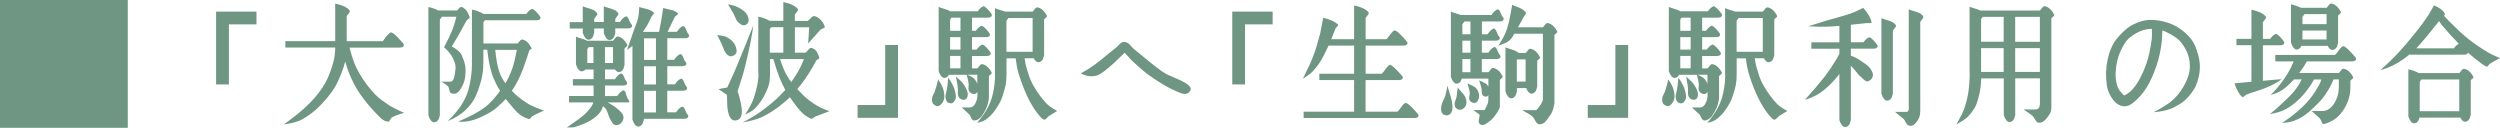<?xml version="1.0" encoding="UTF-8"?>
<svg id="_レイヤー_2" data-name="レイヤー_2" xmlns="http://www.w3.org/2000/svg" viewBox="0 0 489.1 25">
  <defs>
    <style>
      .cls-1 {
        fill: #6e9682;
      }
    </style>
  </defs>
  <g id="_製作レイヤー" data-name="製作レイヤー">
    <g>
      <path class="cls-1" d="M42.28,2.27h7.9v2.5h-5.4v11.75h-2.5V2.27Z"/>
      <path class="cls-1" d="M65.58,9.3h-9.75v-1.25h9.75V.7c1.32.27,2.24.69,2.78,1.27.08.17.1.29.06.38-.04.08-.14.21-.29.39-.15.17-.25.32-.3.44v4.88h7.08c.63-1,1.16-1.58,1.58-1.73.12.02.25.07.41.18.16.1.33.24.53.43.19.18.36.35.51.51.15.16.33.36.55.6.22.24.38.42.47.54.1.22.08.39-.08.52-.15.13-.35.2-.6.2h-9.9c.43,1.67.87,2.95,1.3,3.85.73,1.53,1.74,3.06,3.03,4.57.47.55.91,1,1.33,1.35.42.35.99.77,1.72,1.27.35.25.8.52,1.35.8.55.28,1.02.51,1.4.68l.55.25c-1.02.28-1.82.58-2.4.9-.1.05-.21.2-.33.46-.12.26-.25.38-.4.36-.52-.02-1.07-.32-1.65-.9-1.48-1.47-2.76-2.97-3.83-4.5-.82-1.18-1.54-2.56-2.17-4.12-.23-.6-.48-1.35-.75-2.25-.15.65-.4,1.43-.75,2.32-.4,1.03-.8,1.9-1.2,2.59-.4.69-.95,1.45-1.65,2.29-.8.93-1.52,1.68-2.15,2.24-.63.56-1.44,1.14-2.42,1.74-.9.55-2.18.93-3.83,1.12,2.05-1.45,3.72-2.82,5.02-4.12,1.27-1.27,2.29-2.59,3.08-3.98.6-1.07,1.12-2.42,1.58-4.05.23-.87.36-1.83.38-2.88Z"/>
      <path class="cls-1" d="M85.73,2.05h3.65c.1-.05.21-.15.34-.31.12-.16.24-.27.35-.34.11-.07.23-.07.36,0,.38.2.67.44.88.73.2.28.39.69.58,1.22.03.08.02.15-.05.21-.07.06-.15.12-.26.19-.11.07-.19.13-.24.2-.25.4-.53.9-.85,1.51-.32.61-.57,1.06-.75,1.36l-1.35,2.27c1.02.55,1.67,1.13,1.95,1.75.32.68.53,1.3.64,1.86.11.56.13,1.22.06,1.99-.08,1.15-.5,2.2-1.25,3.15-.4.5-.91.63-1.52.4-.18-.07-.3-.27-.35-.6-.05-.33-.12-.56-.22-.68-.13-.15-.27-.27-.4-.38-.13-.1-.3-.2-.49-.31-.19-.11-.35-.2-.46-.29h1.75c.33,0,.57-.24.71-.71.14-.47.25-1.11.31-1.91.05-.6-.16-1.32-.62-2.18-.13-.27-.34-.56-.61-.89s-.51-.58-.71-.76l-.3-.3c.7-1.32,1.23-2.42,1.58-3.3.12-.3.25-.67.39-1.11.14-.44.25-.8.31-1.09l.12-.45h-2.83c-.22.27-.35.45-.4.55v18.75c-.08.32-.15.55-.21.69-.06.14-.16.28-.31.43-.15.14-.35.22-.6.24-.45-.03-.82-.48-1.12-1.35V1.37c.72.15,1.37.38,1.95.68ZM92.33,12.55V1.87c.88.18,1.63.47,2.25.85h8.4c.37-.52.75-.85,1.15-1,.4.15.92.66,1.55,1.53.1.22.08.39-.06.52-.14.13-.34.2-.59.2h-10.2c-.12.15-.2.28-.25.38v4.15h6.67c.08-.07.19-.18.33-.35.13-.17.25-.29.36-.36.11-.07.23-.09.36-.04.4.13.72.32.95.57s.48.61.75,1.07c.05.08,0,.17-.15.25-.18.08-.29.18-.33.3-.22.78-.62,1.97-1.2,3.55-.6,1.62-1.33,3.04-2.18,4.27.8.87,1.79,1.68,2.98,2.43.35.22.8.45,1.35.69.55.24,1.02.43,1.4.56l.55.18c-.9.4-1.62.75-2.17,1.05-.1.05-.2.14-.3.27-.1.13-.2.23-.29.3-.09.07-.2.07-.31.02-.62-.22-1.13-.47-1.55-.77-.42-.3-.85-.72-1.3-1.25-.7-.82-1.22-1.44-1.55-1.88-.35.38-.94.95-1.78,1.7-.53.48-1.33.99-2.4,1.52-1.03.52-1.95.87-2.75,1.05-.82.2-1.62.25-2.4.15,2.25-.92,4.02-1.86,5.3-2.83.85-.63,1.83-1.69,2.92-3.17-.45-.7-.87-1.5-1.25-2.4-.57-1.3-.99-3.18-1.27-5.65h-.75v2.12c0,1.1-.07,2.05-.21,2.85-.14.8-.4,1.73-.76,2.78-.3.87-.62,1.58-.97,2.15-.35.57-.84,1.18-1.48,1.82-.83.85-2.02,1.6-3.55,2.25,1.17-1.17,2.03-2.18,2.6-3.05.7-1.1,1.18-2.13,1.45-3.1.45-1.73.68-3.41.68-5.02ZM98.88,16.3c.43-.68.88-1.63,1.33-2.85.15-.42.3-.93.45-1.55.15-.62.26-1.13.33-1.55l.12-.6h-4.22c.18,1.93.47,3.42.85,4.45.28.77.67,1.47,1.15,2.1Z"/>
      <path class="cls-1" d="M114.88,7.97h5.05c.08-.07.19-.19.31-.36.12-.18.24-.3.35-.39.11-.08.24-.11.39-.07.7.2,1.27.73,1.72,1.57.05.1.05.19,0,.26-.05.07-.14.16-.26.25-.12.09-.21.17-.26.24v3.28c-.08.32-.15.55-.21.69-.06.14-.16.28-.31.43s-.35.22-.6.24c-.3-.03-.55-.21-.75-.52h-1.95v1.9h1.95c.38-.6.78-.97,1.2-1.12.23.03.42.25.56.66.14.41.33.74.56.99.1.22.08.39-.07.52-.15.13-.35.2-.6.2h-3.6v2.05h2.4c.38-.6.78-.97,1.2-1.12.18.03.31.15.39.36.08.21.16.48.26.81.1.33.26.62.47.85.08.17.08.27,0,.31-.08.04-.24.05-.47.04h-3.7c1.02.58,1.76,1.09,2.22,1.53.22.22.38.39.49.51.11.12.2.29.29.5.08.21.1.42.05.64-.08.37-.25.67-.5.91-.25.24-.56.36-.92.36-.15,0-.28-.04-.4-.12-.12-.08-.2-.16-.26-.22-.06-.07-.14-.2-.25-.4-.11-.2-.18-.32-.21-.38-.15-.23-.29-.56-.42-.97-.13-.42-.27-.74-.4-.98-.12-.2-.33-.42-.62-.65-.12.42-.28.78-.5,1.1-.43.62-1.11,1.19-2.02,1.73-.72.43-1.67.83-2.85,1.2-.2.07-.39.11-.56.12-.17.02-.38.02-.6.01-.23,0-.41,0-.56.01.28-.2.64-.45,1.06-.74.42-.29.8-.56,1.14-.8.33-.24.67-.5,1.02-.79.4-.32.85-.79,1.35-1.42.33-.43.54-.82.62-1.15h-4.75v-1.25h4.8v-2.05h-4.05v-1.25h4.05v-1.9h-1.58c-.18.22-.43.34-.75.38-.45-.03-.83-.48-1.12-1.35v-5.45c.25.12.62.25,1.12.39.5.14.87.29,1.1.44ZM114,1.22c.25.12.57.23.96.34.39.11.73.22,1.03.35.29.12.55.32.79.59.08.17.1.29.06.38-.04.08-.14.21-.29.39-.15.18-.25.32-.3.44v.6h1.88V1.22c.25.12.57.23.96.34.39.11.73.22,1.03.35.29.12.55.32.79.59.08.17.1.29.06.38-.04.08-.14.21-.29.39-.15.18-.25.32-.3.44v.6h.9c.38-.6.78-.98,1.2-1.12.23.03.42.25.56.66.14.41.33.74.56.99.1.22.08.39-.08.52-.15.13-.35.2-.6.2h-2.55v.92c-.08.32-.15.55-.21.69-.06.14-.16.28-.31.43-.15.14-.35.22-.6.24-.45-.03-.82-.48-1.12-1.35v-.92h-1.88v.85c-.08.32-.15.55-.21.69-.06.14-.16.28-.31.43-.15.14-.35.22-.6.24-.45-.03-.82-.48-1.12-1.35v-.85h-2.55v-1.25h2.55V1.22ZM115.18,9.22c-.13.15-.23.28-.28.4v2.7h1.2v-3.1h-.92ZM119.93,12.32v-3.1h-1.58v3.1h1.58ZM125.1,1.37c.25.1.57.19.95.27.38.08.72.18,1,.29.28.11.56.27.82.49.07.12.08.2.05.26-.03.06-.12.16-.25.3-.13.14-.22.25-.25.34-.08.17-.18.37-.28.6s-.2.44-.3.62c-.1.18-.21.38-.33.57l-.72,1.12h3.15c.2-.97.34-1.69.42-2.18l.38-2.48c.27.08.6.16.99.24.39.07.73.16,1.02.26.29.1.57.26.84.48.07.12.08.2.02.25-.05.05-.15.14-.31.26s-.26.23-.31.31c-.03.07-.3.62-.8,1.65l-.58,1.2h1.83c.38-.6.78-.98,1.2-1.12.23.03.42.25.56.66.14.41.33.74.56.99.1.22.08.39-.08.53-.15.13-.35.2-.6.2h-3.53v4.22h1.35c.38-.6.78-.97,1.2-1.12.23.03.42.25.56.66.14.41.33.74.56.99.1.22.08.39-.07.52-.15.13-.35.2-.6.2h-3v3.55h1.5c.38-.6.78-.97,1.2-1.12.23.03.42.25.56.66.14.41.33.74.56.99.1.22.08.39-.08.52-.15.13-.35.2-.6.2h-3.15v4.23h1.73c.38-.6.78-.98,1.2-1.12.23.03.42.25.56.66.14.41.33.74.56.99.1.22.08.39-.07.53-.15.13-.35.2-.6.2h-7.95v.18c-.08.32-.15.55-.21.69-.06.14-.16.28-.31.42-.15.14-.35.22-.6.24-.45-.03-.82-.48-1.12-1.35v-14.45c-.12.1-.29.23-.52.4-.23.17-.41.3-.53.4l1.35-3.9c.07-.22.16-.48.29-.78.12-.3.23-.57.31-.82.08-.25.16-.52.22-.8.05-.23.09-.46.11-.67.02-.22.04-.46.06-.74.02-.28.03-.5.05-.69ZM126,7.5v4.22h2.33v-4.22h-2.33ZM126,12.97v3.55h2.33v-3.55h-2.33ZM126,17.77v4.23h2.33v-4.23h-2.33Z"/>
      <path class="cls-1" d="M140.3,6.85c.68.08,1.16.16,1.44.24.28.07.6.25.99.51.65.43,1.08,1.01,1.28,1.73.22.68.1,1.17-.35,1.45-.48.32-.92.31-1.3-.02-.17-.13-.31-.29-.42-.46-.12-.17-.2-.32-.26-.45s-.13-.31-.21-.55c-.08-.24-.16-.43-.23-.56-.12-.28-.28-.63-.5-1.04-.22-.41-.36-.69-.42-.84ZM140.55,17.42l1.73-.3c.1-.23.32-.72.66-1.45s.62-1.35.84-1.85l2.1-5.1,1.5-3.75c-.23,1.87-.73,4.39-1.5,7.58-.33,1.4-.86,3.17-1.58,5.32.07.18.15.43.25.75.1.32.23.85.39,1.59s.22,1.36.19,1.86c-.07.9-.47,1.4-1.2,1.5-.62.07-1.07-.33-1.35-1.2-.13-.42-.22-.82-.26-1.21-.04-.39-.06-.84-.06-1.34s-.02-.93-.05-1.27l-1.65-1.12ZM142.43.85c.97.13,1.8.43,2.5.88.4.25.7.49.91.71.21.22.38.51.51.86.23.7.12,1.2-.35,1.5-.42.27-.9.16-1.45-.33-.2-.17-.35-.35-.46-.54-.11-.19-.22-.43-.33-.7-.11-.28-.21-.5-.31-.66l-1.03-1.73ZM148.35,14.42V3.25c.87.18,1.6.46,2.2.82h2.7V.4c1.32.27,2.24.69,2.78,1.28.08.17.1.29.06.38-.04.08-.14.21-.29.39-.15.18-.25.32-.3.44v1.2h2.53c.13-.08.28-.22.45-.41.17-.19.33-.34.48-.44.15-.1.32-.12.5-.05.83.27,1.46.92,1.88,1.95.05.12.03.21-.05.27-.08.07-.21.13-.39.2-.17.07-.3.13-.39.2l-2.4,2.7.2-3.18h-2.8v4.98h2.08c.12-.08.25-.22.4-.41.15-.19.29-.34.43-.44.13-.1.28-.12.45-.05.38.13.67.34.86.62.19.28.38.69.56,1.23.03.12-.05.22-.25.32-.2.1-.32.19-.35.27-.92,1.73-1.89,3.27-2.92,4.6l-.8.98,1.25,1.27c.67.67,1.57,1.34,2.7,2.02.25.15.5.28.74.39.24.11.52.22.83.35.31.12.56.23.76.31-1.35.5-2.22.82-2.62.98-.1.03-.22.11-.38.22-.15.12-.26.19-.32.23-.07.03-.18.03-.35,0-.6-.3-1.09-.62-1.47-.96-.38-.34-.79-.8-1.23-1.36-.63-.83-1.08-1.45-1.35-1.85-.4.38-.88.8-1.42,1.25-1.33,1.1-2.68,1.98-4.05,2.62-.93.43-2.18.78-3.75,1.05,1.33-.7,2.46-1.38,3.38-2.02,1.6-1.15,2.9-2.23,3.9-3.23.4-.4.75-.77,1.05-1.1-.4-.72-.8-1.57-1.2-2.57-.25-.6-.63-1.76-1.15-3.47h-.65v3.1c0,.7-.06,1.28-.17,1.74-.12.46-.33,1.03-.65,1.71-.5,1.12-1.2,2.14-2.1,3.08-.43.45-1.08.85-1.95,1.2.85-1.27,1.43-2.37,1.73-3.3.6-1.83.9-3.38.9-4.65ZM150.88,5.32c-.13.15-.22.28-.28.4v4.58h2.65v-4.98h-2.38ZM154.8,16.05l.75-1.1c.73-1.12,1.31-2.25,1.73-3.4h-4.68c.48,1.5.97,2.63,1.45,3.4.25.4.5.77.75,1.1Z"/>
      <path class="cls-1" d="M175.68,23.05h-7.9v-2.5h5.4v-11.75h2.5v14.25Z"/>
      <path class="cls-1" d="M183.55,15.55c.4.58.69,1.09.86,1.52.17.43.29.95.34,1.55.05.8-.22,1.45-.83,1.95-.37.3-.8.24-1.3-.18-.23-.2-.33-.59-.27-1.18.02-.2.1-.44.25-.71.15-.27.24-.46.27-.56.32-.97.54-1.77.67-2.4ZM185.9,2.2h5.38c.37-.52.75-.85,1.15-1,.4.15.92.66,1.55,1.52.1.22.08.39-.06.53-.14.13-.34.2-.59.2h-3.17v2.57h.75c.37-.52.75-.85,1.15-1,.4.15.92.66,1.55,1.53.1.22.08.39-.06.52-.14.13-.34.2-.59.2h-2.8v2.43h.9c.37-.52.75-.85,1.15-1,.4.15.92.66,1.55,1.52.1.22.08.39-.06.53-.14.13-.34.2-.59.2h-2.95v2.43h1.05c.08-.07.19-.19.31-.36s.24-.3.35-.39c.11-.08.24-.11.39-.07.7.2,1.28.72,1.73,1.57.05.1.05.19,0,.26-.05.07-.14.16-.26.25-.12.09-.21.17-.26.24v3.95c0,1.05-.31,2.09-.92,3.12-.22.35-.39.61-.51.79-.12.17-.31.35-.55.52-.24.18-.51.28-.81.31-.18.02-.33-.04-.45-.18-.12-.13-.22-.32-.33-.55-.1-.23-.21-.41-.33-.52-.03-.03-.51-.47-1.42-1.3h1.58c.47,0,.83-.27,1.1-.82.13-.25.23-.5.29-.75.06-.25.09-.47.1-.65,0-.18.01-.46.01-.83-.05.08-.1.15-.15.2-.2.18-.43.25-.69.21-.26-.04-.48-.16-.66-.36-.13-.15-.21-.3-.24-.46-.03-.16-.03-.36,0-.6.02-.24.03-.43.01-.56-.02-.22-.04-.41-.08-.59-.03-.18-.08-.38-.15-.62-.07-.24-.12-.43-.15-.56h-3.48c-.17.38-.46.59-.88.62-.45-.03-.83-.48-1.12-1.35V1.35c.25.12.63.25,1.14.4.51.15.89.3,1.14.45ZM185.5,15.17c.72,1,1.17,1.9,1.35,2.7.13.52.18.93.15,1.22-.03.3-.18.6-.45.9-.18.2-.42.27-.72.21-.3-.06-.52-.2-.65-.44-.1-.2-.16-.4-.19-.61-.02-.21-.02-.38,0-.51.03-.13.07-.34.14-.61.07-.27.11-.48.12-.61.05-.23.09-.47.11-.7.03-.23.05-.5.08-.79.03-.29.05-.55.06-.76ZM186.13,3.45c-.12.15-.2.27-.25.38v2.2h2.03v-2.57h-1.78ZM185.88,7.27v2.43h2.03v-2.43h-2.03ZM185.88,13.37h2.03v-2.43h-2.03v2.43ZM187.03,15c.38.33.66.58.84.74.18.16.36.37.56.62.2.26.38.55.55.89.42.83.47,1.49.15,1.97-.15.22-.37.32-.66.3-.29-.02-.54-.12-.74-.32-.15-.15-.25-.32-.29-.5-.04-.18-.06-.43-.05-.74,0-.31.01-.48.01-.51-.02-.28-.04-.55-.08-.8s-.08-.53-.15-.85c-.07-.32-.12-.58-.15-.8ZM191.2,16.42v-1.8h-1.97c.47.18.83.37,1.09.55.26.18.49.45.69.8.08.15.15.3.2.45ZM194.65,14.72V1.6c.25.12.59.24,1.02.36s.74.23.93.31h5.42c.08-.07.19-.19.31-.36.12-.17.24-.3.35-.39.11-.08.24-.11.39-.07.7.2,1.28.73,1.72,1.57.05.1.05.19,0,.26-.05.08-.14.16-.26.25-.12.09-.21.17-.26.24v7.05c-.08.32-.15.55-.21.69-.06.14-.16.28-.31.43-.15.14-.35.22-.6.24-.37-.03-.67-.29-.9-.78h-1.8c.1.75.22,1.33.35,1.75.07.2.16.52.29.96.12.44.22.75.29.94.07.18.18.45.34.8.16.35.35.73.59,1.12.75,1.27,1.56,2.36,2.43,3.28.2.22.47.45.82.69.35.24.65.43.9.56l.38.2-1.6.98c-.1.07-.22.18-.36.34-.14.16-.27.27-.39.34-.12.07-.24.07-.38,0-.38-.22-.93-.84-1.65-1.88-.65-.97-1.22-2.02-1.72-3.15-.67-1.53-1.19-2.98-1.58-4.35-.17-.62-.32-1.47-.45-2.57h-1.8v3.1c0,.87-.06,1.58-.17,2.14-.12.56-.33,1.32-.65,2.29-.28.85-.81,1.8-1.58,2.85-.47.63-1.04,1.18-1.72,1.65-.4.27-.94.47-1.62.6.83-1,1.5-1.95,2-2.85.48-.88.84-1.83,1.08-2.85.28-1.3.42-2.5.42-3.6ZM197.3,3.52c-.22.27-.35.45-.4.55v6.07h5.12V3.52h-4.73Z"/>
      <path class="cls-1" d="M211.46,14.35c1.12-.62,2-1.17,2.65-1.65.62-.45,1.36-1.04,2.24-1.77s1.57-1.29,2.09-1.68c.12-.1.28-.26.47-.48.2-.22.38-.37.55-.46.17-.09.36-.13.57-.11.27.03.5.12.69.26.19.14.39.34.6.59.21.25.4.44.56.57.3.23,1.05.85,2.26,1.86,1.21,1.01,2.24,1.81,3.09,2.41.23.17.48.32.75.48.27.15.49.26.66.34.17.07.42.18.74.32.32.14.55.25.7.31.07.02.16.05.27.1.5.23.88.41,1.12.54s.52.29.81.5c.29.21.5.42.61.64.15.28.08.57-.22.88s-.63.43-1,.38c-.62-.08-1.67-.53-3.17-1.32-1.2-.65-2.46-1.45-3.78-2.4-.78-.57-1.76-1.39-2.92-2.47-.22-.2-.42-.4-.6-.59-.18-.19-.38-.41-.6-.66s-.41-.46-.58-.62l-2.02,1.95c-.85.77-1.53,1.34-2.05,1.72-.55.4-.98.65-1.28.75-.53.17-1.08.22-1.65.15-.43-.05-.96-.23-1.57-.53Z"/>
      <path class="cls-1" d="M241.08,2.27h7.9v2.5h-5.4v11.75h-2.5V2.27Z"/>
      <path class="cls-1" d="M258.88,3.47c1.28.32,2.23.74,2.85,1.28.07.12.08.2.04.26-.04.06-.12.15-.25.26-.12.12-.2.22-.24.3-.12.28-.39.98-.83,2.1h4.47V1.07c1.32.27,2.24.69,2.78,1.27.08.17.1.29.06.38-.04.08-.14.21-.29.39-.15.17-.25.32-.3.44v4.12h4.08c.18-.17.43-.48.75-.93s.59-.72.83-.8c.12.02.25.07.41.18.16.1.33.24.53.43.19.18.36.35.51.51.15.16.33.36.55.6.22.24.38.42.47.54.1.22.08.39-.08.52-.15.13-.35.2-.6.2h-7.45v5.5h3.17c.18-.17.43-.48.75-.93s.59-.72.83-.8c.12.02.25.07.41.18.16.1.33.24.52.43.19.18.36.35.51.51.15.16.33.36.55.6.22.24.38.42.48.54.1.22.07.39-.08.52-.15.13-.35.2-.6.2h-6.55v6.17h6.25c.18-.17.43-.47.75-.92.32-.45.59-.72.83-.8.12.02.25.07.41.18.16.1.33.24.53.42.19.18.36.35.51.51.15.16.33.36.55.6.22.24.38.42.47.54.1.22.08.39-.07.52-.15.13-.35.2-.6.2h-21.75v-1.25h9.88v-6.17h-6.8v-1.25h6.8v-5.5h-5l-.15.32c-.07.13-.21.41-.41.84s-.35.71-.42.85c-.08.14-.2.36-.36.66-.17.3-.33.57-.49.8-.16.23-.35.48-.56.75-.45.55-.81.95-1.09,1.19-.28.24-.79.6-1.54,1.06.17-.38.4-.86.69-1.44.29-.57.54-1.08.74-1.52.2-.44.4-.93.6-1.46.43-1.12.88-2.59,1.35-4.42l.6-3.08Z"/>
      <path class="cls-1" d="M283.18,16.75c.08.35.2.77.36,1.25.16.48.29.92.39,1.31.1.39.17.81.22,1.26.08.78-.07,1.36-.45,1.73-.2.18-.43.27-.7.27s-.51-.09-.73-.27c-.3-.27-.4-.77-.3-1.5.05-.33.18-.72.4-1.16.22-.44.36-.78.42-1.01.08-.28.16-.64.24-1.06s.12-.7.14-.81ZM289.4,15.7c.17.1.38.2.62.31.25.11.46.22.64.34.17.12.33.28.46.48.03.05.06.09.07.12v-1.57h-5.2c-.1.32-.22.55-.36.71-.14.16-.36.25-.66.29-.45-.03-.83-.48-1.12-1.35V2.27c.25.12.59.24,1.03.36.43.12.74.23.92.31h6c.38-.6.78-.98,1.2-1.12.23.03.42.25.56.66.14.41.33.74.56.99.1.22.07.39-.08.53-.15.13-.35.2-.6.2h-3.52v2.5h1.12c.38-.6.78-.98,1.2-1.12.23.03.42.25.56.66.14.41.33.74.56.99.1.22.07.39-.08.53-.15.13-.35.2-.6.2h-2.77v2.35h1.27c.38-.6.78-.98,1.2-1.12.23.03.42.25.56.66.14.41.33.74.56.99.1.22.08.39-.08.52-.15.13-.35.2-.6.2h-2.92v2.57h1.27c.1-.07.21-.19.33-.36s.23-.3.34-.39c.11-.08.24-.11.39-.07.7.18,1.27.71,1.72,1.57.05.1.05.19-.01.26s-.15.16-.26.25c-.12.09-.2.17-.25.24v5.4c-.07.12-.14.25-.21.41-.08.16-.15.3-.21.41-.07.12-.15.24-.25.38-.05.07-.15.2-.3.41-.15.21-.26.35-.33.43s-.17.18-.3.31c-.13.13-.28.25-.42.35-.07.05-.18.13-.35.25-.17.12-.29.2-.38.26-.08.06-.2.11-.34.16s-.27.07-.39.06c-.12,0-.23-.05-.35-.14-.18-.12-.28-.27-.3-.46-.02-.19,0-.43.08-.73.07-.29.09-.52.08-.69l-1.2-.9h2.17c.48-.75.73-1.4.75-1.95v-.97c-.1.18-.26.28-.49.29-.22,0-.41-.06-.56-.21-.15-.15-.23-.4-.24-.75,0-.35-.03-.57-.06-.68-.05-.23-.13-.52-.24-.88-.11-.35-.18-.58-.21-.7ZM285.2,17.12c.15.22.36.47.62.75.27.28.49.55.66.79.17.24.3.53.36.86.18.78-.04,1.38-.67,1.8-.27.17-.55.2-.85.11-.3-.09-.52-.28-.65-.56-.08-.32-.12-.54-.1-.68.02-.13.08-.35.2-.64.12-.29.18-.53.2-.71.03-.23.07-.52.11-.88.04-.35.08-.63.11-.85ZM286.5,4.2c-.22.27-.35.45-.4.55v1.95h1.58v-2.5h-1.17ZM286.1,7.95v2.35h1.58v-2.35h-1.58ZM286.1,11.55v2.57h1.58v-2.57h-1.58ZM287.08,16.3c.18.12.42.23.71.35.29.12.54.24.74.38.2.13.37.32.5.55.45.82.45,1.57,0,2.25-.15.23-.38.33-.69.3-.31-.03-.55-.16-.74-.38-.12-.15-.17-.32-.17-.5s.02-.39.08-.62c.05-.23.06-.43.02-.6-.03-.2-.07-.39-.11-.56-.04-.18-.1-.37-.17-.59-.08-.22-.13-.41-.16-.57ZM295.85.92c.23.13.54.27.91.4.38.13.7.27.96.43.27.15.52.35.75.6.05.15.07.25.06.31,0,.06-.08.16-.2.31-.12.15-.2.27-.24.35-.18.37-.56,1.04-1.12,2.02h4.88c.08-.07.19-.19.31-.36.12-.18.24-.3.35-.39.11-.08.24-.11.39-.07.7.2,1.28.73,1.73,1.57.05.1.05.19,0,.26-.05.07-.14.16-.26.25-.12.09-.21.17-.26.24v13.35c-.1.47-.17.78-.2.95-.03.17-.12.41-.25.73-.13.32-.31.61-.52.88-.05.07-.18.24-.38.52-.2.28-.35.47-.44.56-.09.09-.24.2-.44.31-.2.12-.41.18-.62.18-.25,0-.45-.09-.6-.26-.15-.18-.3-.4-.44-.69-.14-.28-.3-.49-.46-.62-.27-.22-.62-.45-1.08-.7s-.74-.42-.88-.5h2.77c.7-.75,1.12-1.43,1.28-2.03V6.6h-5.6c-.33.63-.64,1.07-.93,1.3-.22.18-.43.33-.65.44-.22.11-.48.22-.78.32-.3.11-.55.2-.75.29.12-.2.26-.44.44-.73.17-.28.33-.54.46-.77.13-.23.26-.48.38-.75.3-.67.58-1.52.83-2.55.05-.22.25-1.29.6-3.22ZM297.13,10.37h1.35c.08-.07.19-.19.31-.36s.24-.3.35-.39c.11-.08.24-.11.39-.07.7.2,1.28.72,1.73,1.57.05.1.05.19,0,.26-.05.07-.14.16-.26.25-.12.09-.21.17-.26.24v5.1c-.08.32-.15.55-.21.69-.06.14-.16.28-.31.43-.15.14-.35.22-.6.24-.42-.03-.76-.4-1.03-1.1h-1.82v.65c-.08.32-.15.55-.21.69-.06.14-.16.28-.31.43s-.35.22-.6.24c-.45-.03-.83-.48-1.12-1.35v-8.62c.17.08.57.22,1.21.41.64.19,1.11.43,1.41.71ZM296.8,11.62s-.03.07-.05.1v4.25h1.72v-4.35h-1.67Z"/>
      <path class="cls-1" d="M318.53,23.05h-7.9v-2.5h5.4v-11.75h2.5v14.25Z"/>
      <path class="cls-1" d="M326.4,15.55c.4.58.69,1.09.86,1.52.17.43.29.95.34,1.55.05.8-.22,1.45-.83,1.95-.37.3-.8.24-1.3-.18-.23-.2-.33-.59-.27-1.18.02-.2.1-.44.25-.71.15-.27.24-.46.27-.56.32-.97.54-1.77.67-2.4ZM328.75,2.2h5.38c.37-.52.75-.85,1.15-1,.4.15.92.66,1.55,1.52.1.22.08.39-.06.53-.14.13-.34.2-.59.2h-3.17v2.57h.75c.37-.52.75-.85,1.15-1,.4.15.92.66,1.55,1.53.1.22.08.39-.06.52-.14.13-.34.2-.59.2h-2.8v2.43h.9c.37-.52.75-.85,1.15-1,.4.15.92.66,1.55,1.52.1.22.08.39-.06.53-.14.13-.34.2-.59.2h-2.95v2.43h1.05c.08-.07.19-.19.31-.36s.24-.3.35-.39c.11-.08.24-.11.39-.07.7.2,1.28.72,1.73,1.57.05.1.05.19,0,.26-.05.07-.14.16-.26.25-.12.09-.21.17-.26.24v3.95c0,1.05-.31,2.09-.92,3.12-.22.35-.39.61-.51.79-.12.17-.31.35-.55.52-.24.18-.51.28-.81.31-.18.02-.33-.04-.45-.18-.12-.13-.22-.32-.33-.55-.1-.23-.21-.41-.33-.52-.03-.03-.51-.47-1.42-1.3h1.58c.47,0,.83-.27,1.1-.82.13-.25.23-.5.29-.75.06-.25.09-.47.1-.65,0-.18.01-.46.01-.83-.05.08-.1.15-.15.2-.2.18-.43.25-.69.21-.26-.04-.48-.16-.66-.36-.13-.15-.21-.3-.24-.46-.03-.16-.03-.36,0-.6.02-.24.03-.43.01-.56-.02-.22-.04-.41-.08-.59-.03-.18-.08-.38-.15-.62-.07-.24-.12-.43-.15-.56h-3.48c-.17.38-.46.59-.88.62-.45-.03-.83-.48-1.12-1.35V1.35c.25.12.63.25,1.14.4.51.15.89.3,1.14.45ZM328.35,15.17c.72,1,1.17,1.9,1.35,2.7.13.52.18.93.15,1.22-.03.3-.18.6-.45.9-.18.2-.42.27-.72.21-.3-.06-.52-.2-.65-.44-.1-.2-.16-.4-.19-.61-.02-.21-.02-.38,0-.51.03-.13.07-.34.14-.61.07-.27.11-.48.12-.61.05-.23.09-.47.11-.7.03-.23.05-.5.08-.79.03-.29.05-.55.06-.76ZM328.98,3.45c-.12.15-.2.27-.25.38v2.2h2.03v-2.57h-1.78ZM328.73,7.27v2.43h2.03v-2.43h-2.03ZM328.73,13.37h2.03v-2.43h-2.03v2.43ZM329.88,15c.38.33.66.58.84.74.18.16.36.37.56.62.2.26.38.55.55.89.42.83.47,1.49.15,1.97-.15.22-.37.32-.66.3-.29-.02-.54-.12-.74-.32-.15-.15-.25-.32-.29-.5-.04-.18-.06-.43-.05-.74,0-.31.01-.48.01-.51-.02-.28-.04-.55-.08-.8s-.08-.53-.15-.85c-.07-.32-.12-.58-.15-.8ZM334.05,16.42v-1.8h-1.97c.47.18.83.37,1.09.55.26.18.49.45.69.8.08.15.15.3.2.45ZM337.5,14.72V1.6c.25.12.59.24,1.02.36s.74.23.93.31h5.42c.08-.07.19-.19.31-.36.12-.17.24-.3.35-.39.11-.08.24-.11.39-.07.7.2,1.28.73,1.72,1.57.05.1.05.19,0,.26-.05.08-.14.16-.26.25-.12.09-.21.17-.26.24v7.05c-.08.32-.15.55-.21.69-.06.14-.16.28-.31.43-.15.14-.35.22-.6.24-.37-.03-.67-.29-.9-.78h-1.8c.1.75.22,1.33.35,1.75.07.2.16.52.29.96.12.44.22.75.29.94.07.18.18.45.34.8.16.35.35.73.59,1.12.75,1.27,1.56,2.36,2.43,3.28.2.22.47.45.82.69.35.24.65.43.9.56l.38.2-1.6.98c-.1.07-.22.18-.36.34-.14.16-.27.27-.39.34-.12.07-.24.07-.38,0-.38-.22-.93-.84-1.65-1.88-.65-.97-1.22-2.02-1.72-3.15-.67-1.53-1.19-2.98-1.58-4.35-.17-.62-.32-1.47-.45-2.57h-1.8v3.1c0,.87-.06,1.58-.17,2.14-.12.56-.33,1.32-.65,2.29-.28.85-.81,1.8-1.58,2.85-.47.63-1.04,1.18-1.72,1.65-.4.27-.94.47-1.62.6.83-1,1.5-1.95,2-2.85.48-.88.84-1.83,1.08-2.85.28-1.3.42-2.5.42-3.6ZM340.15,3.52c-.22.27-.35.45-.4.55v6.07h5.12V3.52h-4.73Z"/>
      <path class="cls-1" d="M364.5,1.52c.92,1.03,1.47,1.96,1.65,2.78.02.12-.02.19-.11.21-.09.02-.24.03-.44.01-.2-.02-.34-.02-.42,0l-3.08.32v3.43h2.47c.37-.52.75-.85,1.15-1,.4.15.92.66,1.55,1.53.1.22.08.39-.06.52-.14.13-.34.2-.59.2h-4.52v1.38c.67.23,1.19.48,1.58.75.13.08.35.23.64.43.29.2.5.35.64.44.13.09.3.23.5.4.2.18.36.36.49.55.12.19.25.41.36.66.15.33.15.67,0,1.01-.15.34-.4.58-.75.71-.12.1-.26.11-.43.04-.17-.07-.29-.14-.36-.2-.08-.06-.19-.17-.35-.32-.16-.16-.28-.27-.36-.34-.17-.13-.31-.27-.44-.41s-.25-.3-.39-.48c-.13-.18-.26-.33-.38-.46l-.75-.83v10.65c-.08.32-.15.55-.21.69-.06.14-.16.28-.31.43-.15.14-.35.22-.6.24-.45-.03-.83-.48-1.12-1.35v-9.03c-.6.78-1.2,1.47-1.8,2.05-.93.88-1.71,1.51-2.33,1.88-.77.45-1.64.82-2.62,1.12,1.62-1.8,2.92-3.32,3.9-4.57.63-.82,1.36-1.89,2.18-3.23.22-.35.44-.76.67-1.22v-.98h-5.48v-1.25h5.48v-3.22c-.75.07-1.53.12-2.33.15-.98.05-2.23.02-3.75-.07l3.6-1.12c.38-.12,1.1-.32,2.15-.61,1.05-.29,1.93-.56,2.65-.81.28-.1.62-.24,1-.41.38-.17.7-.33.95-.46l.38-.18ZM368.08,3.55c.25.12.57.23.96.34.39.11.73.23,1.02.35.29.12.55.32.79.59.08.17.1.29.06.38-.04.08-.14.21-.29.39-.15.18-.25.32-.3.44v12.3c-.08.32-.15.55-.21.69-.06.14-.16.28-.31.43-.15.14-.35.22-.6.24-.45-.03-.83-.48-1.12-1.35V3.55ZM373.43,21.05V1.82c.25.12.57.23.96.34.39.11.73.23,1.03.35.29.12.55.32.79.59.08.17.1.29.06.38-.04.08-.14.21-.29.39-.15.17-.25.32-.3.44v17.32c0,.5-.05.91-.16,1.22-.11.32-.3.67-.59,1.05-.43.58-.91.81-1.43.68-.18-.05-.33-.15-.44-.29s-.21-.31-.3-.51-.2-.36-.31-.47c-.08-.08-.66-.56-1.72-1.43h2.33c.28-.05.41-.32.38-.82Z"/>
      <path class="cls-1" d="M385.33,14.35V1.3c.25.12.61.24,1.08.38.47.13.81.26,1.02.38h11.65c.08-.07.19-.19.31-.36s.24-.3.35-.39c.11-.08.24-.11.39-.08.7.2,1.28.73,1.72,1.58.05.1.05.19,0,.26-.05.07-.14.16-.26.25-.12.09-.21.17-.26.24v17.47c0,.42-.07.77-.21,1.05-.14.28-.37.63-.69,1.05-.48.6-.98.9-1.5.9-.28,0-.54-.2-.76-.6-.22-.4-.4-.65-.51-.75-.2-.17-.39-.32-.58-.45-.18-.13-.39-.27-.62-.42-.23-.15-.43-.28-.6-.4h2.4c.55,0,.83-.4.83-1.2v-4.88h-4.83v7.2c-.08.32-.15.55-.21.69-.06.14-.16.28-.31.43-.15.14-.35.22-.6.24-.45-.03-.83-.48-1.12-1.35v-7.2h-4.42c-.03,1.13-.15,2.15-.35,3.05-.2.85-.4,1.52-.59,2.01-.19.49-.5,1.01-.91,1.56-.42.55-.82.98-1.21,1.27-.39.3-.99.67-1.79,1.1.13-.25.3-.55.5-.9.2-.35.37-.67.51-.95.14-.28.28-.59.41-.92.38-1,.67-2.08.88-3.25.2-1.33.3-2.65.3-3.95ZM387.91,3.3c-.17.2-.28.36-.33.47v4.4h4.42V3.3h-4.1ZM387.58,9.42v4.65h4.42v-4.65h-4.42ZM399.08,8.17V3.3h-4.83v4.88h4.83ZM399.08,9.42h-4.83v4.65h4.83v-4.65Z"/>
      <path class="cls-1" d="M423.05,5.95c-.03.88-.08,1.61-.12,2.18-.18,1.6-.51,3.12-.98,4.55-.57,1.73-1.22,3.19-1.95,4.38-.75,1.22-1.63,2.22-2.65,3.02-.65.55-1.31.78-1.97.7-.73-.1-1.38-.5-1.93-1.2-.7-.9-1.12-1.85-1.27-2.85-.25-1.8-.19-3.52.17-5.17.37-1.63.95-2.95,1.75-3.95.77-.93,1.5-1.66,2.21-2.19.71-.52,1.58-.95,2.61-1.26,1.33-.4,2.92-.35,4.75.15,1.63.45,3.08,1.31,4.33,2.57.57.58.99,1.15,1.27,1.71.28.56.55,1.29.8,2.19.37,1.35.41,2.73.12,4.12-.17.77-.38,1.41-.62,1.94-.25.53-.62,1.1-1.12,1.71-.48.6-.96,1.07-1.42,1.42-.47.35-1.08.71-1.83,1.08-1,.48-2.28.78-3.85.9,1.45-.77,2.53-1.43,3.25-1.98,1.02-.78,1.91-1.84,2.67-3.17.73-1.3,1.12-2.52,1.15-3.65.05-1.28-.26-2.52-.92-3.7-.37-.63-.74-1.14-1.12-1.52-.38-.38-.89-.76-1.53-1.12-.72-.42-1.32-.7-1.8-.85ZM420.98,5.65h-.12c-1.3.03-2.57.5-3.8,1.4-.55.4-.97.81-1.26,1.24-.29.43-.61,1.01-.96,1.76-.5,1.08-.81,2.37-.92,3.85-.08,1.08.03,2.07.33,2.98.18.57.62,1.17,1.33,1.8.82-.35,1.57-1.01,2.25-1.98.82-1.18,1.52-2.62,2.12-4.32.4-1.15.73-2.68,1-4.57.07-.52.08-1.23.05-2.15Z"/>
      <path class="cls-1" d="M438.6,18.92c-.27-.23-.52-.57-.75-1-.23-.43-.41-.81-.53-1.12l-.15-.5,3.3-.3v-7.15h-2.93v-1.25h2.93V1.9c1.32.27,2.24.69,2.77,1.28.08.17.1.29.06.38-.04.08-.14.21-.29.39-.15.18-.25.32-.3.44v3.22h1.42c.37-.52.75-.85,1.15-1,.4.15.92.66,1.55,1.53.1.22.08.39-.06.52-.14.13-.34.2-.59.2h-3.47v6.95l3.67-.33c-.72.6-1.75,1.17-3.1,1.7-.53.22-1.2.45-2,.71-.8.26-1.38.45-1.72.59-.1.03-.22.11-.36.24s-.25.21-.31.25c-.07.04-.17.03-.3-.04ZM445.13,10.75h11.7c.18-.17.43-.48.75-.93s.59-.72.83-.8c.12.02.25.07.41.18s.33.24.53.43c.19.18.36.35.51.51.15.16.33.36.55.6.22.24.38.42.47.54.1.22.08.39-.08.53-.15.13-.35.2-.6.2h-8.88c-.3.52-.55.93-.75,1.22l-.75,1.05h7.75c.08-.07.19-.19.31-.36.12-.17.24-.3.35-.39.11-.08.24-.11.39-.07.7.2,1.28.73,1.73,1.57.05.1.05.19,0,.26-.05.08-.14.16-.26.25-.12.09-.21.17-.26.24v1.28c0,1.68-.5,3.23-1.5,4.65-.48.68-1,1.21-1.54,1.59-.54.38-1.23.7-2.06.96-.15.05-.27.01-.36-.11s-.18-.3-.26-.52c-.08-.23-.18-.39-.28-.49-.17-.17-.69-.64-1.58-1.43h2.25c.55,0,1.1-.27,1.65-.82.47-.47.84-1.12,1.12-1.95.2-.58.3-1.31.3-2.18v-1.23h-1.03c-.33.75-.62,1.33-.85,1.75-.58.98-1.06,1.68-1.42,2.1-1.08,1.2-2.11,2.18-3.08,2.93-.73.57-1.56,1.02-2.47,1.35-.62.22-1.37.34-2.25.38,1.08-.7,2.03-1.4,2.85-2.1,1.03-.88,1.88-1.73,2.55-2.55.6-.73,1.23-1.68,1.88-2.85.13-.23.27-.57.4-1h-1.45c-.25.5-.47.88-.67,1.15-.78,1.13-1.48,1.99-2.08,2.57-.95.92-1.86,1.61-2.72,2.07-.97.5-2.02.82-3.15.98,1.25-1,2.55-2.18,3.9-3.53.6-.6,1.16-1.28,1.67-2.05.18-.28.4-.68.65-1.2h-1.52l-.2.23c-.8.85-1.53,1.48-2.17,1.9-.72.45-1.44.75-2.17.9.77-.75,1.49-1.58,2.17-2.48.85-1.18,1.46-2.17,1.83-2.95.12-.25.28-.62.5-1.12h-3.6v-1.25ZM450.15,1.52h5.02c.08-.07.19-.19.31-.36.12-.17.24-.3.35-.39.11-.08.24-.11.39-.07.7.2,1.27.73,1.72,1.57.05.1.05.19,0,.26-.05.08-.14.16-.26.25-.12.09-.21.17-.26.24v5.4c-.08.32-.15.55-.21.69-.06.14-.16.28-.31.42-.15.14-.35.22-.6.24-.37-.03-.67-.3-.9-.8h-5.15c-.17.43-.47.68-.92.73-.45-.03-.83-.48-1.12-1.35V.85c.72.15,1.37.38,1.95.68ZM450.85,2.77c-.22.27-.35.45-.4.55v1.4h4.72v-1.95h-4.32ZM450.45,5.97v1.75h4.72v-1.75h-4.72Z"/>
      <path class="cls-1" d="M476.18,1.05c1.07.45,1.77.97,2.1,1.57.08.15.03.31-.15.47.35.38.68.73,1,1.05.23.22.55.52.94.91.39.39.69.69.9.89.21.2.48.45.83.75s.7.6,1.06.9c1.15.92,2.46,1.81,3.92,2.68.25.15.57.32.96.5.39.18.71.32.96.43l.4.15c-.82.43-1.47.81-1.97,1.12-.08.05-.16.13-.24.25-.08.12-.15.2-.21.26-.07.06-.15.07-.25.04-.42-.17-1.19-.72-2.33-1.65-.5-.42-.92-.78-1.27-1.07-.07.27-.3.4-.7.4h-10.67v-.1c-.33.28-.71.58-1.12.88-1.45,1.05-3,1.8-4.65,2.25,1.27-1.12,2.41-2.22,3.42-3.3,1.12-1.2,2.36-2.66,3.73-4.38.78-.98,1.56-2.05,2.32-3.2l1.03-1.8ZM473.23,14.3h7.9c.08-.07.19-.19.31-.36s.24-.3.35-.39c.11-.08.24-.11.39-.08.7.2,1.28.73,1.72,1.58.05.12-.02.23-.21.35-.19.12-.3.25-.31.4v6.67c-.08.32-.15.55-.21.69s-.16.28-.31.43c-.15.14-.35.22-.6.24-.37-.03-.67-.31-.92-.82h-8c-.1.37-.22.64-.36.81s-.37.28-.69.31c-.45-.03-.82-.48-1.12-1.35v-9.22c.78.17,1.48.42,2.08.75ZM477.18,4.12l-2.35,2.93c-.92,1.1-1.62,1.9-2.1,2.4h7.35c.28-.4.6-.7.95-.9-1.32-1.35-2.4-2.54-3.25-3.58-.2-.25-.4-.53-.6-.85ZM473.73,15.55c-.17.2-.27.36-.33.47v5.73h7.73v-6.2h-7.4Z"/>
    </g>
    <rect class="cls-1" width="25" height="25"/>
  </g>
</svg>